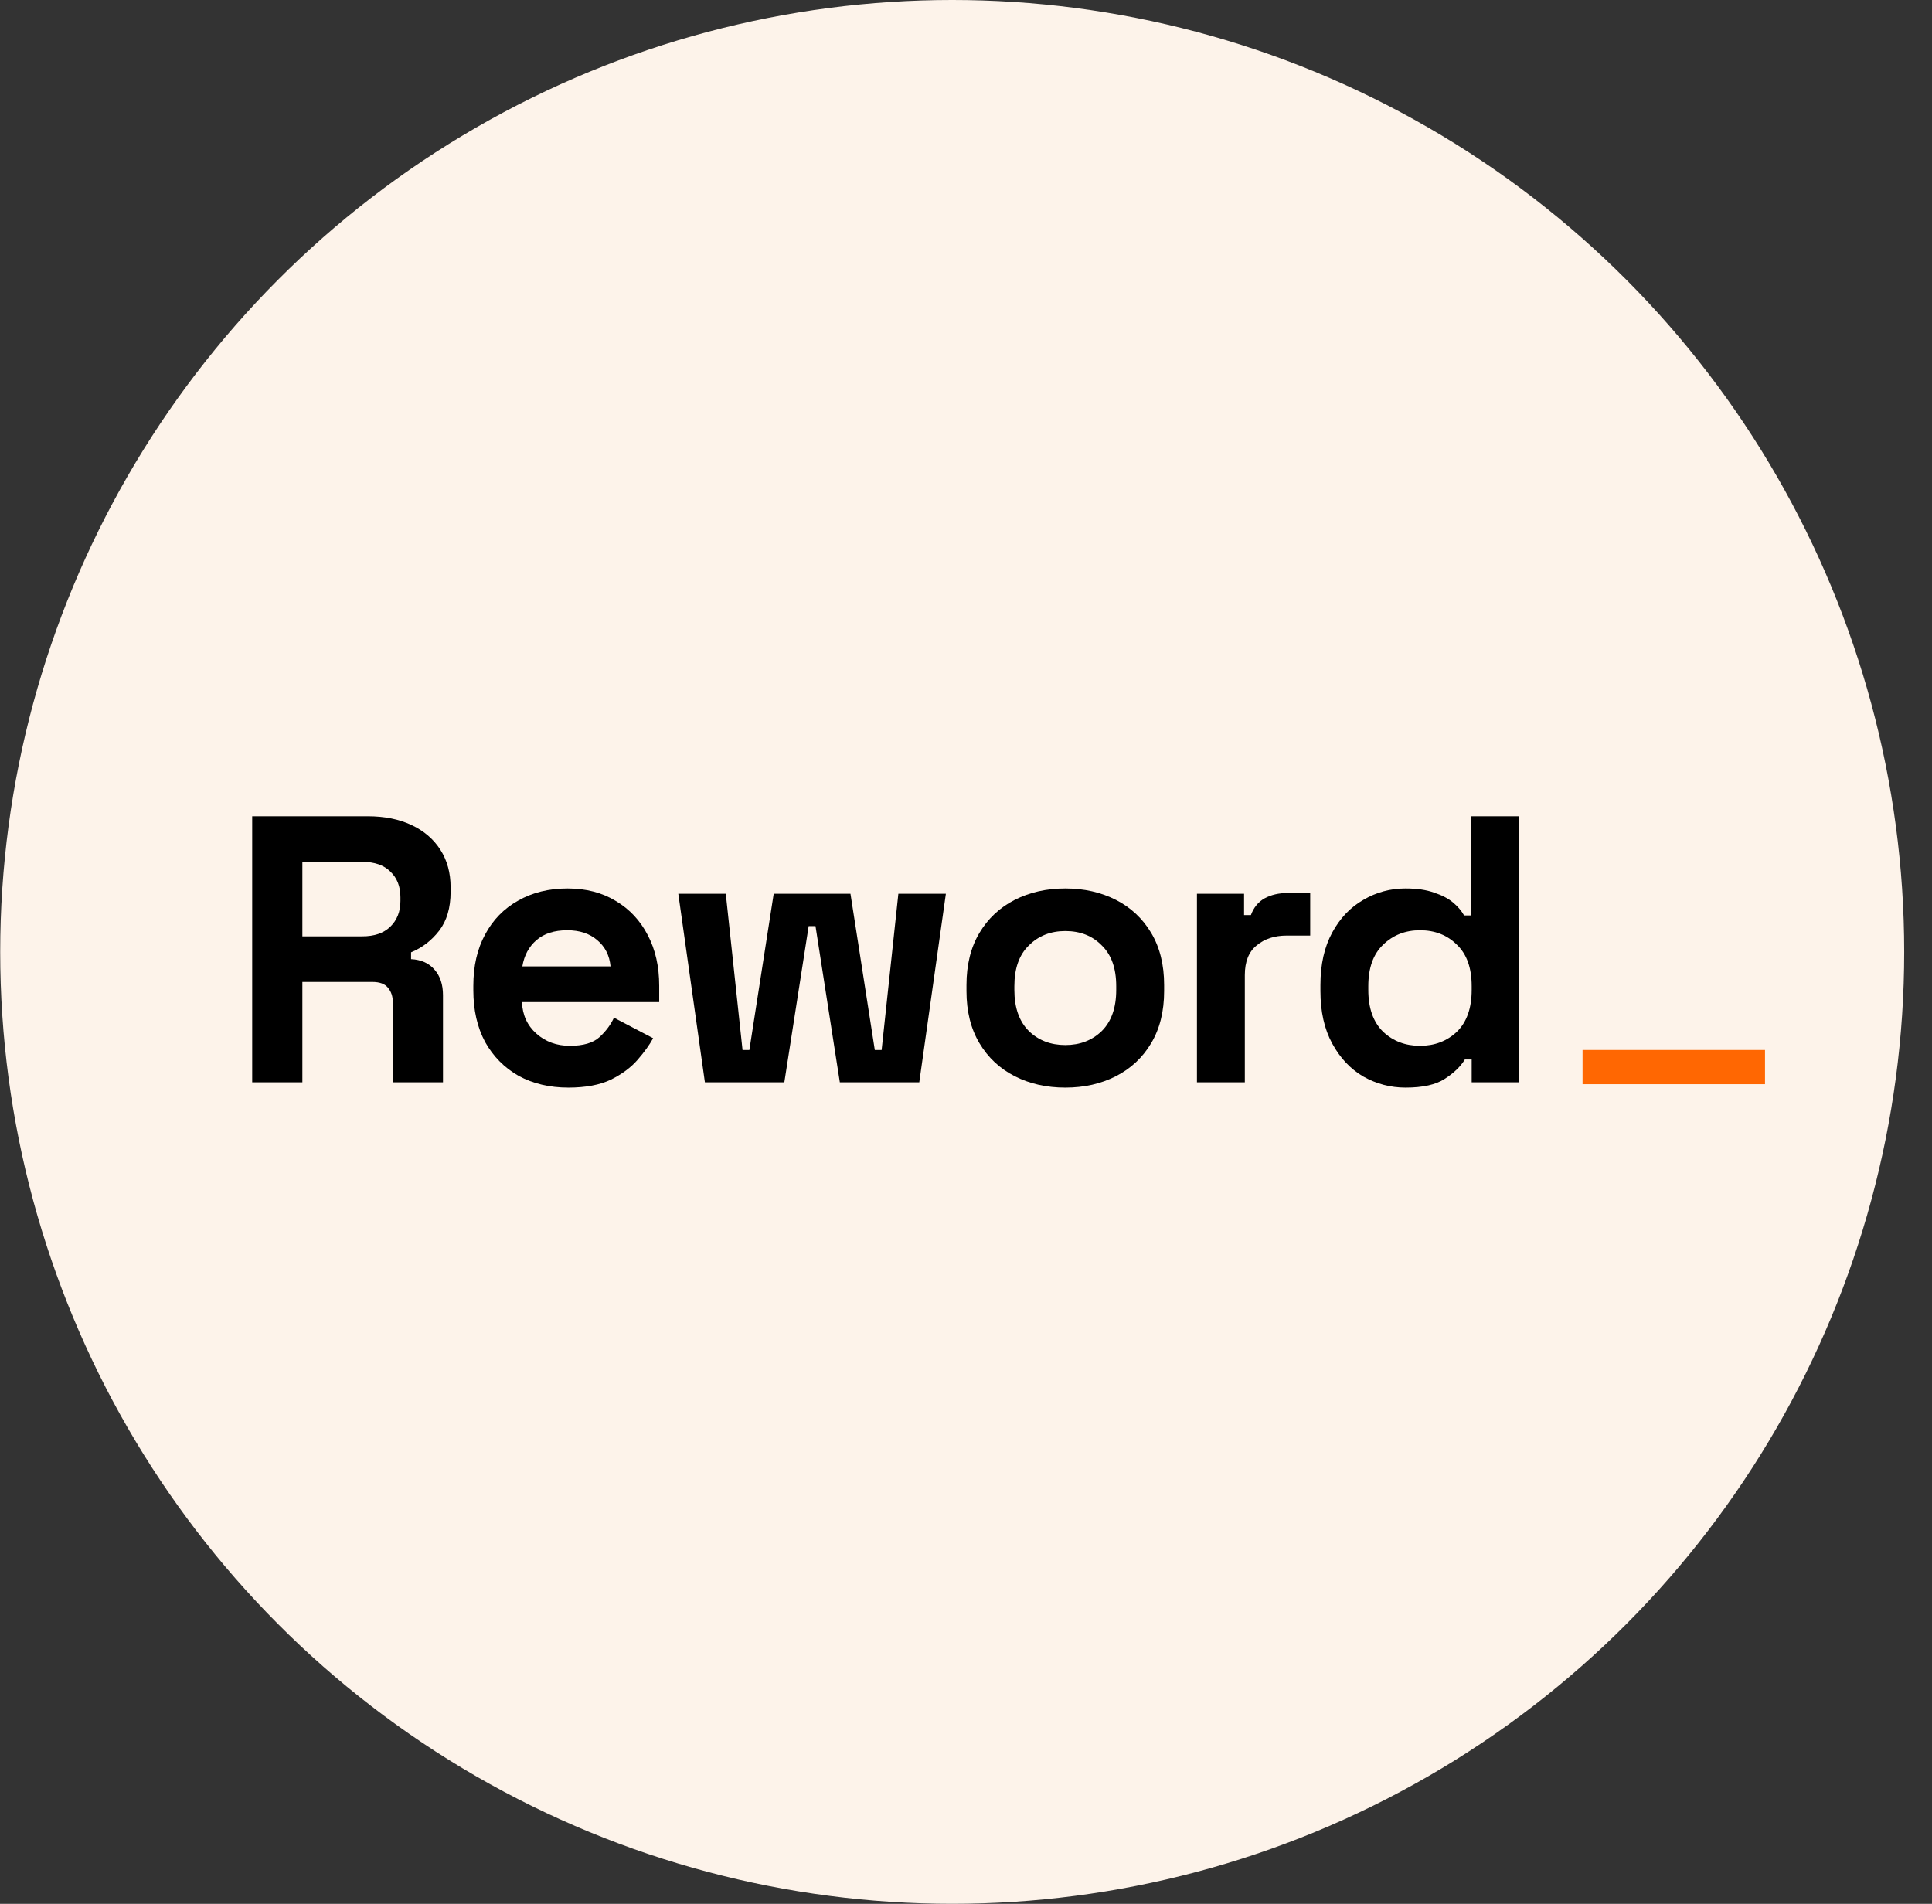 <svg width="69" height="68" viewBox="0 0 69 68" fill="none" xmlns="http://www.w3.org/2000/svg">
<rect x="0" y="0" width="69" height="68" fill="#333333" stroke="none"/>
<circle cx="34.007" cy="34" r="34" fill="#FDF3EA"/>
<g clip-path="url(#clip0_263_1747)">
<path d="M63.036 37.502H56.52V38.724H63.036V37.502Z" fill="#FF6702"/>
<path d="M9.007 38.656V29.154H13.133C13.731 29.154 14.251 29.258 14.695 29.466C15.138 29.674 15.482 29.968 15.726 30.348C15.971 30.729 16.093 31.176 16.093 31.692V31.855C16.093 32.425 15.957 32.887 15.686 33.24C15.414 33.593 15.079 33.851 14.681 34.014V34.258C15.043 34.276 15.324 34.403 15.523 34.638C15.722 34.864 15.821 35.167 15.821 35.547V38.656H14.03V35.805C14.03 35.588 13.971 35.412 13.853 35.276C13.744 35.14 13.559 35.072 13.296 35.072H10.799V38.656H9.007ZM10.799 33.443H12.944C13.369 33.443 13.699 33.33 13.934 33.104C14.179 32.869 14.301 32.561 14.301 32.181V32.045C14.301 31.665 14.183 31.362 13.948 31.136C13.713 30.9 13.378 30.783 12.944 30.783H10.799V33.443Z" fill="black"/>
<path d="M20.298 38.846C19.629 38.846 19.036 38.706 18.52 38.425C18.013 38.136 17.615 37.733 17.326 37.217C17.045 36.692 16.905 36.077 16.905 35.371V35.208C16.905 34.502 17.045 33.892 17.326 33.376C17.606 32.851 18 32.448 18.507 32.167C19.013 31.878 19.602 31.733 20.271 31.733C20.932 31.733 21.507 31.883 21.995 32.181C22.484 32.471 22.864 32.878 23.136 33.403C23.407 33.919 23.543 34.52 23.543 35.208V35.792H18.642C18.66 36.254 18.832 36.629 19.158 36.919C19.484 37.208 19.882 37.353 20.353 37.353C20.832 37.353 21.185 37.249 21.412 37.041C21.638 36.833 21.81 36.602 21.927 36.349L23.326 37.082C23.199 37.317 23.013 37.575 22.769 37.855C22.534 38.127 22.217 38.362 21.819 38.561C21.421 38.751 20.914 38.846 20.298 38.846ZM18.656 34.516H21.805C21.769 34.127 21.611 33.815 21.33 33.579C21.059 33.344 20.701 33.226 20.258 33.226C19.796 33.226 19.43 33.344 19.158 33.579C18.887 33.815 18.719 34.127 18.656 34.516Z" fill="black"/>
<path d="M25.175 38.656L24.225 31.923H25.921L26.519 37.502H26.763L27.632 31.923H30.374L31.243 37.502H31.487L32.084 31.923H33.781L32.831 38.656H29.994L29.125 33.077H28.881L28.012 38.656H25.175Z" fill="black"/>
<path d="M38.047 38.846C37.377 38.846 36.775 38.711 36.241 38.439C35.707 38.167 35.286 37.774 34.979 37.258C34.671 36.742 34.517 36.122 34.517 35.398V35.181C34.517 34.457 34.671 33.837 34.979 33.321C35.286 32.806 35.707 32.412 36.241 32.14C36.775 31.869 37.377 31.733 38.047 31.733C38.716 31.733 39.318 31.869 39.852 32.14C40.386 32.412 40.807 32.806 41.114 33.321C41.422 33.837 41.576 34.457 41.576 35.181V35.398C41.576 36.122 41.422 36.742 41.114 37.258C40.807 37.774 40.386 38.167 39.852 38.439C39.318 38.711 38.716 38.846 38.047 38.846ZM38.047 37.326C38.571 37.326 39.006 37.158 39.35 36.824C39.694 36.48 39.865 35.991 39.865 35.358V35.222C39.865 34.588 39.694 34.104 39.35 33.769C39.015 33.425 38.581 33.254 38.047 33.254C37.522 33.254 37.087 33.425 36.743 33.769C36.399 34.104 36.227 34.588 36.227 35.222V35.358C36.227 35.991 36.399 36.48 36.743 36.824C37.087 37.158 37.522 37.326 38.047 37.326Z" fill="black"/>
<path d="M42.748 38.656V31.923H44.431V32.683H44.675C44.775 32.412 44.938 32.213 45.164 32.086C45.399 31.959 45.671 31.896 45.978 31.896H46.793V33.416H45.951C45.517 33.416 45.159 33.534 44.879 33.769C44.598 33.995 44.458 34.348 44.458 34.828V38.656H42.748Z" fill="black"/>
<path d="M50.199 38.846C49.664 38.846 49.162 38.715 48.692 38.452C48.23 38.181 47.859 37.787 47.579 37.271C47.298 36.756 47.158 36.131 47.158 35.398V35.181C47.158 34.448 47.298 33.824 47.579 33.308C47.859 32.792 48.23 32.403 48.692 32.14C49.153 31.869 49.656 31.733 50.199 31.733C50.606 31.733 50.945 31.783 51.217 31.882C51.497 31.973 51.723 32.09 51.895 32.235C52.067 32.38 52.199 32.534 52.289 32.697H52.533V29.154H54.244V38.656H52.56V37.842H52.316C52.162 38.095 51.922 38.326 51.597 38.534C51.28 38.742 50.814 38.846 50.199 38.846ZM50.714 37.353C51.239 37.353 51.678 37.185 52.031 36.851C52.384 36.507 52.56 36.009 52.56 35.357V35.222C52.56 34.57 52.384 34.077 52.031 33.742C51.687 33.398 51.248 33.226 50.714 33.226C50.189 33.226 49.751 33.398 49.398 33.742C49.045 34.077 48.868 34.57 48.868 35.222V35.357C48.868 36.009 49.045 36.507 49.398 36.851C49.751 37.185 50.189 37.353 50.714 37.353Z" fill="black"/>
</g>
<defs>
<clipPath id="clip0_263_1747">
<rect width="56" height="12.923" fill="white" transform="translate(9.007 27.539)"/>
</clipPath>
</defs>
</svg>

